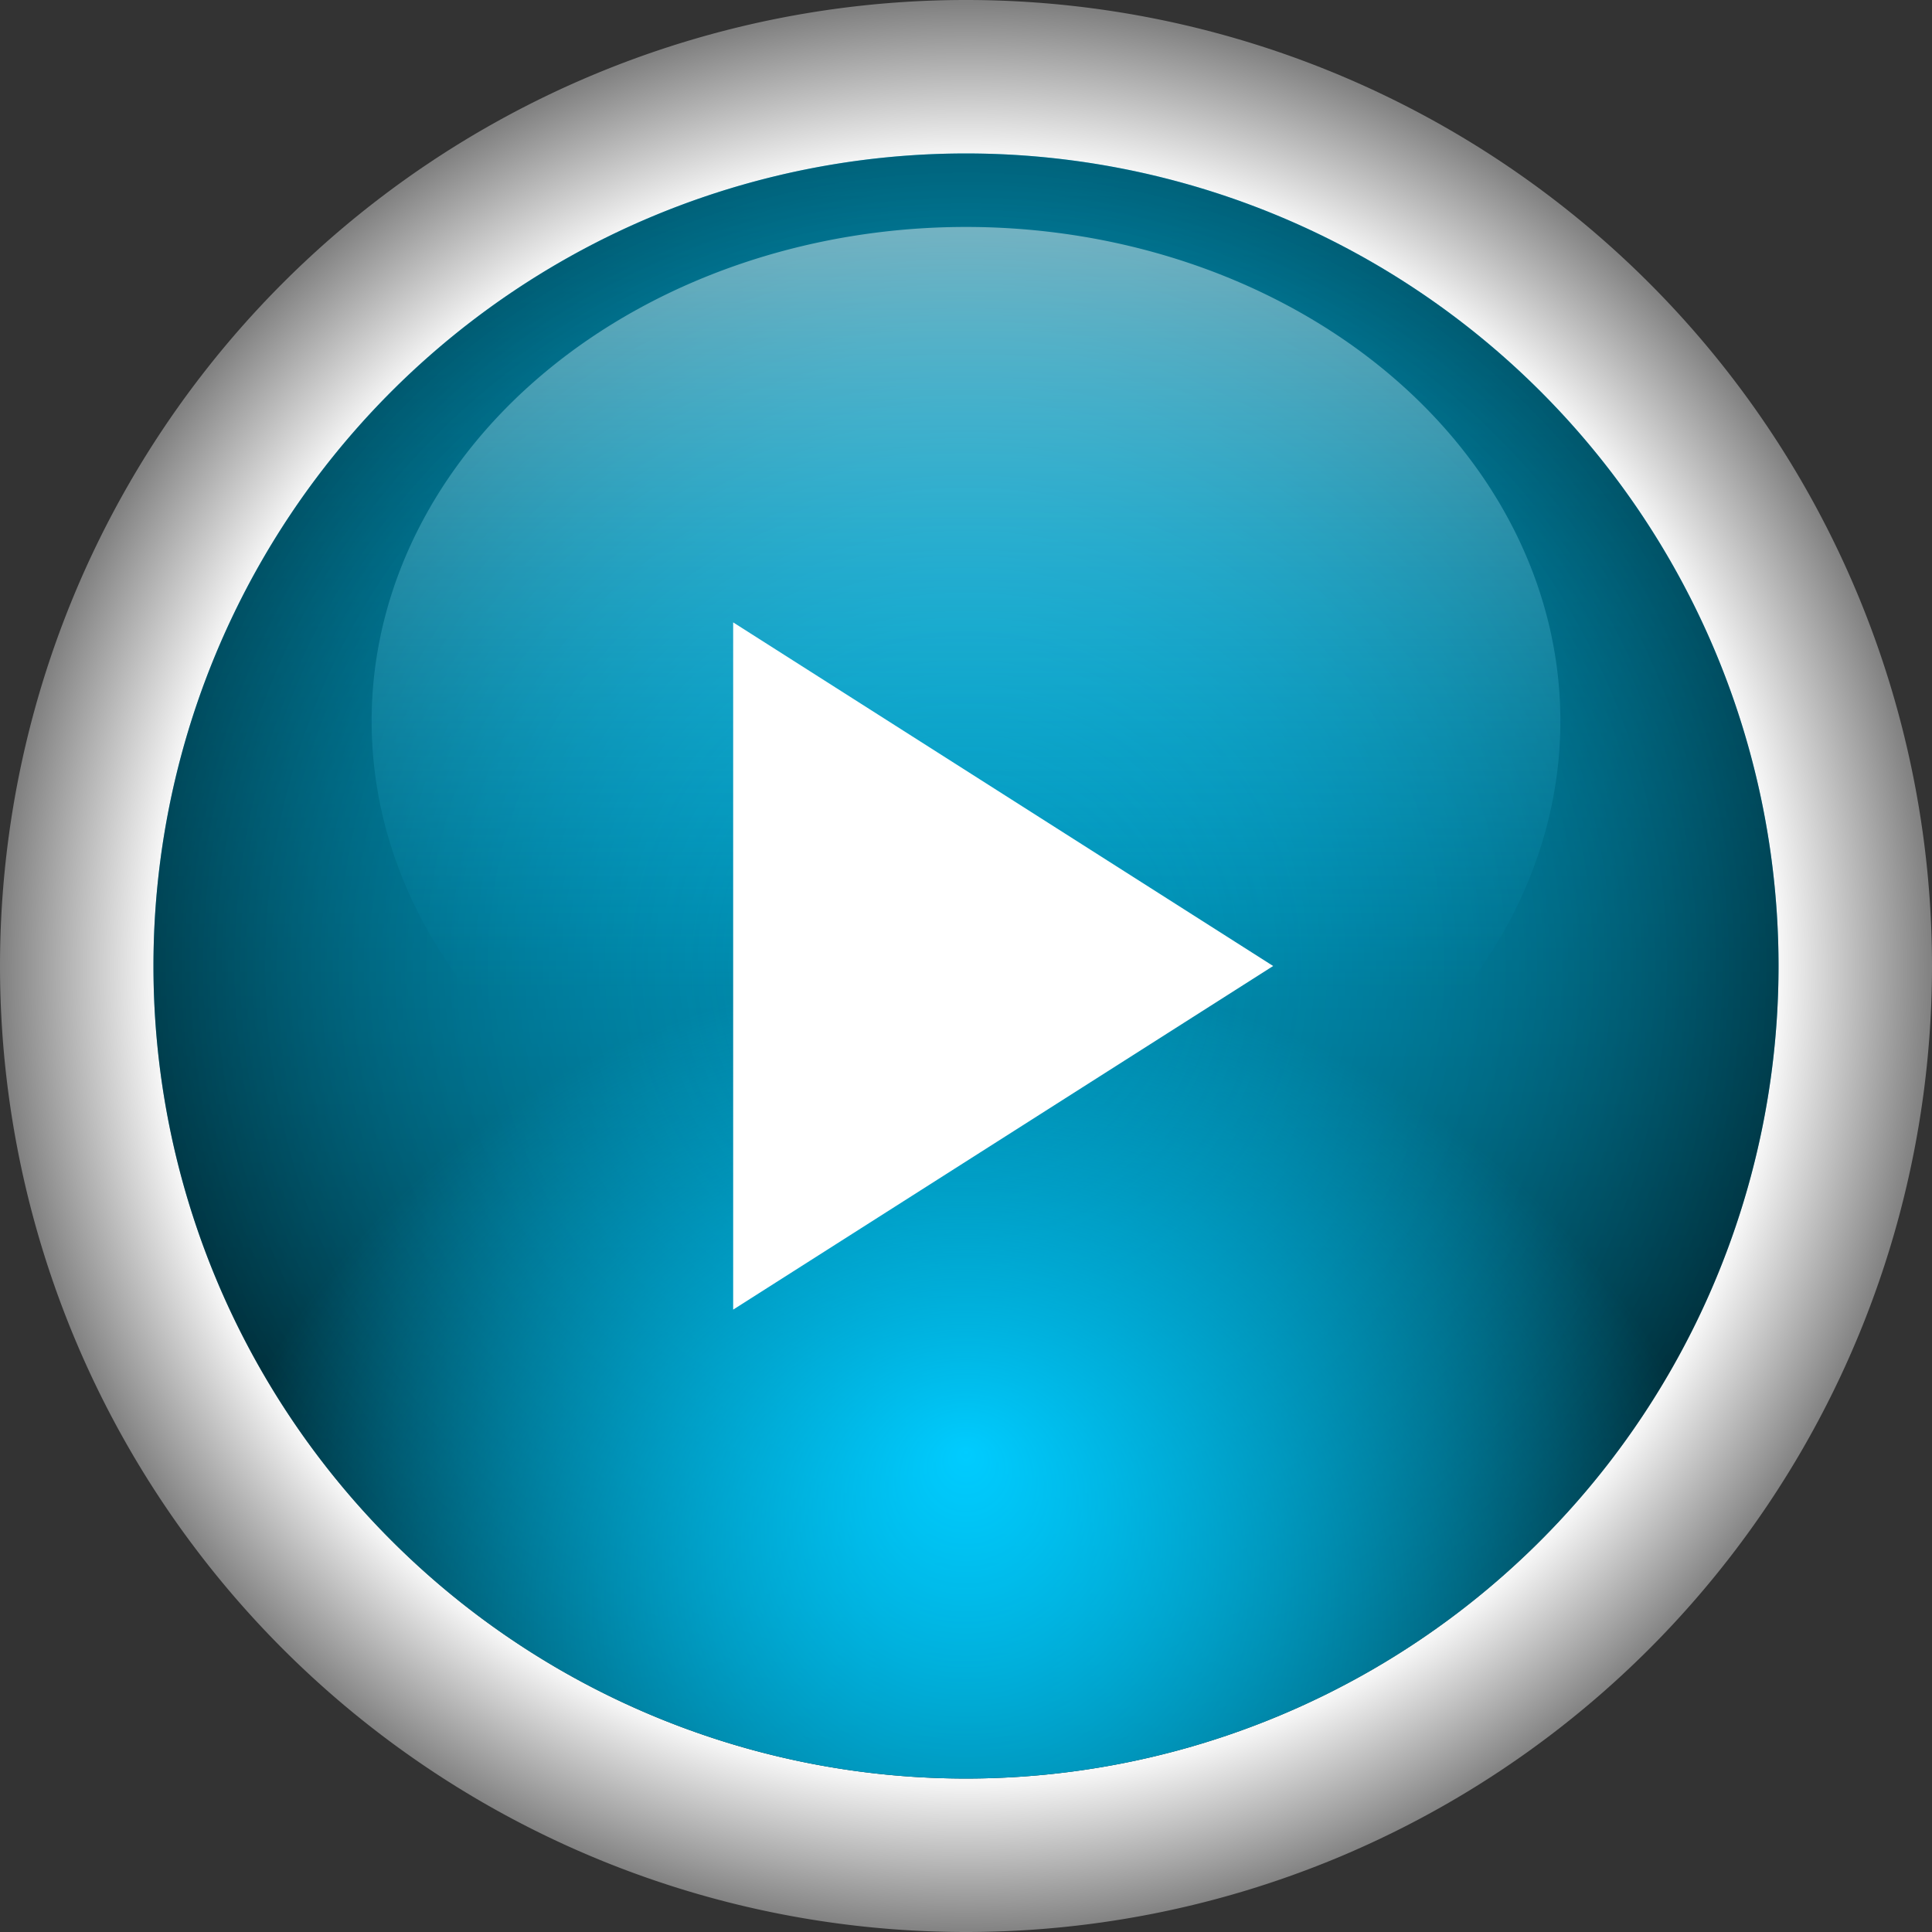 <?xml version="1.0" encoding="UTF-8" standalone="no"?>
<!-- Created with Inkscape (http://www.inkscape.org/) -->

<svg
   width="520"
   height="520"
   viewBox="0 0 520 520"
   version="1.1"
   id="svg1"
   inkscape:version="1.3 (0e150ed6c4, 2023-07-21)"
   sodipodi:docname="favicon.svg"
   xmlns:inkscape="http://www.inkscape.org/namespaces/inkscape"
   xmlns:sodipodi="http://sodipodi.sourceforge.net/DTD/sodipodi-0.dtd"
   xmlns:xlink="http://www.w3.org/1999/xlink"
   xmlns="http://www.w3.org/2000/svg"
   xmlns:svg="http://www.w3.org/2000/svg">
  <rect x="0" y="0" width="520" height="520" fill="#333333" stroke="none"/>
  <sodipodi:namedview
     id="namedview1"
     pagecolor="#505050"
     bordercolor="#eeeeee"
     borderopacity="1"
     inkscape:showpageshadow="0"
     inkscape:pageopacity="0"
     inkscape:pagecheckerboard="0"
     inkscape:deskcolor="#505050"
     inkscape:document-units="px"
     inkscape:zoom="0.57014592"
     inkscape:cx="262.21358"
     inkscape:cy="310.44684"
     inkscape:window-width="1600"
     inkscape:window-height="829"
     inkscape:window-x="-8"
     inkscape:window-y="-8"
     inkscape:window-maximized="1"
     inkscape:current-layer="layer1" />
  <defs
     id="defs1">
    <radialGradient
       inkscape:collect="always"
       xlink:href="#linearGradient35"
       id="radialGradient6"
       gradientUnits="userSpaceOnUse"
       gradientTransform="matrix(1.307,0,0,1.307,3837.213,2479.997)"
       cx="295"
       cy="1568"
       fx="295"
       fy="1568"
       r="199" />
    <linearGradient
       id="linearGradient35"
       inkscape:collect="always">
      <stop
         style="stop-color:#ffffff;stop-opacity:1;"
         offset="0.83"
         id="stop34" />
      <stop
         style="stop-color:#808080;stop-opacity:1"
         offset="1"
         id="stop35" />
    </linearGradient>
    <linearGradient
       inkscape:collect="always"
       xlink:href="#linearGradient11"
       id="linearGradient6"
       gradientUnits="userSpaceOnUse"
       x1="295"
       y1="1369"
       x2="295"
       y2="1767"
       gradientTransform="matrix(1.099,0,0,1.099,3898.443,2805.451)" />
    <linearGradient
       id="linearGradient11"
       inkscape:collect="always">
      <stop
         style="stop-color:#00ccff;stop-opacity:1"
         offset="0"
         id="stop8" />
      <stop
         style="stop-color:#004455;stop-opacity:1"
         offset="1"
         id="stop11" />
    </linearGradient>
    <radialGradient
       inkscape:collect="always"
       xlink:href="#linearGradient17"
       id="radialGradient7"
       gradientUnits="userSpaceOnUse"
       cx="295"
       cy="1568"
       fx="295"
       fy="1568"
       r="199"
       gradientTransform="matrix(1.099,0,0,1.099,3898.443,2805.451)" />
    <linearGradient
       id="linearGradient17"
       inkscape:collect="always">
      <stop
         style="stop-color:#00ccff;stop-opacity:0;"
         offset="0"
         id="stop12" />
      <stop
         style="stop-color:#000000;stop-opacity:0.516;"
         offset="1"
         id="stop17" />
    </linearGradient>
    <radialGradient
       inkscape:collect="always"
       xlink:href="#linearGradient21"
       id="radialGradient8"
       gradientUnits="userSpaceOnUse"
       cx="295"
       cy="1767"
       fx="295"
       fy="1687"
       r="199"
       gradientTransform="matrix(1.099,0,0,1.099,3898.443,2805.451)" />
    <linearGradient
       id="linearGradient21"
       inkscape:collect="always">
      <stop
         style="stop-color:#00ccff;stop-opacity:1"
         offset="0"
         id="stop20" />
      <stop
         style="stop-color:#00ccff;stop-opacity:0;"
         offset="1"
         id="stop21" />
    </linearGradient>
    <linearGradient
       inkscape:collect="always"
       xlink:href="#linearGradient19"
       id="linearGradient8"
       gradientUnits="userSpaceOnUse"
       gradientTransform="matrix(-0.804,0,0,0.668,4459.787,3414.934)"
       x1="295"
       y1="1369"
       x2="295"
       y2="1676.545" />
    <linearGradient
       id="linearGradient19"
       inkscape:collect="always">
      <stop
         style="stop-color:#ffffff;stop-opacity:0.456;"
         offset="0"
         id="stop18" />
      <stop
         style="stop-color:#00ccff;stop-opacity:0;"
         offset="1"
         id="stop19" />
    </linearGradient>
  </defs>
  <g
     inkscape:label="Layer 1"
     inkscape:groupmode="layer"
     id="layer1"
     transform="translate(-134.396,-250.142)">
    <g
       id="g2"
       transform="translate(-3828.244,-4018.498)">
      <path
         id="path2"
         style="fill:url(#radialGradient6);stroke:none;stroke-width:6"
         d="m 4482.64,4528.64 a 260,260 0 0 1 -260,260 260,260 0 0 1 -260,-260 260,260 0 0 1 260,-260 260,260 0 0 1 260,260 z"
         inkscape:label="outline" />
      <path
         id="path3"
         style="fill:url(#linearGradient6);stroke:none;stroke-width:6"
         d="m 4441.335,4528.64 a 218.695,218.695 0 0 1 -218.695,218.695 218.695,218.695 0 0 1 -218.696,-218.695 218.695,218.695 0 0 1 218.696,-218.696 218.695,218.695 0 0 1 218.695,218.696 z"
         inkscape:label="background" />
      <path
         id="path4"
         style="display:inline;fill:url(#radialGradient7);stroke:none;stroke-width:6"
         d="m 4441.335,4528.64 a 218.695,218.695 0 0 1 -218.695,218.695 218.695,218.695 0 0 1 -218.696,-218.695 218.695,218.695 0 0 1 218.696,-218.696 218.695,218.695 0 0 1 218.695,218.696 z"
         inkscape:label="shadow" />
      <path
         id="path5"
         style="display:inline;fill:url(#radialGradient8);stroke:none;stroke-width:6"
         d="m 4441.335,4528.64 a 218.695,218.695 0 0 1 -218.695,218.695 218.695,218.695 0 0 1 -218.696,-218.695 218.695,218.695 0 0 1 218.696,-218.696 218.695,218.695 0 0 1 218.695,218.696 z"
         inkscape:label="bottom-light" />
      <path
         id="path6"
         style="display:inline;fill:url(#linearGradient8);stroke:none;stroke-width:6"
         d="m 4062.666,4462.701 a 159.974,132.976 0 0 0 159.974,132.976 159.974,132.976 0 0 0 159.974,-132.976 159.974,132.976 0 0 0 -159.974,-132.976 159.974,132.976 0 0 0 -159.974,132.976 z"
         inkscape:label="top-light" />
      <path
         style="font-size:234.667px;line-height:0.9;font-family:'Home UI Symbols Outlined Filled';-inkscape-font-specification:'Home UI Symbols Outlined Filled';font-feature-settings:'ss02', 'ss05';text-align:center;letter-spacing:0px;text-orientation:upright;text-anchor:middle;fill:#ffffff;stroke-width:6"
         d="m 4159.972,4621.126 v -184.972 l 145.336,92.486 z"
         id="text1"
         aria-label="play_arrow" />
    </g>
  </g>
</svg>
